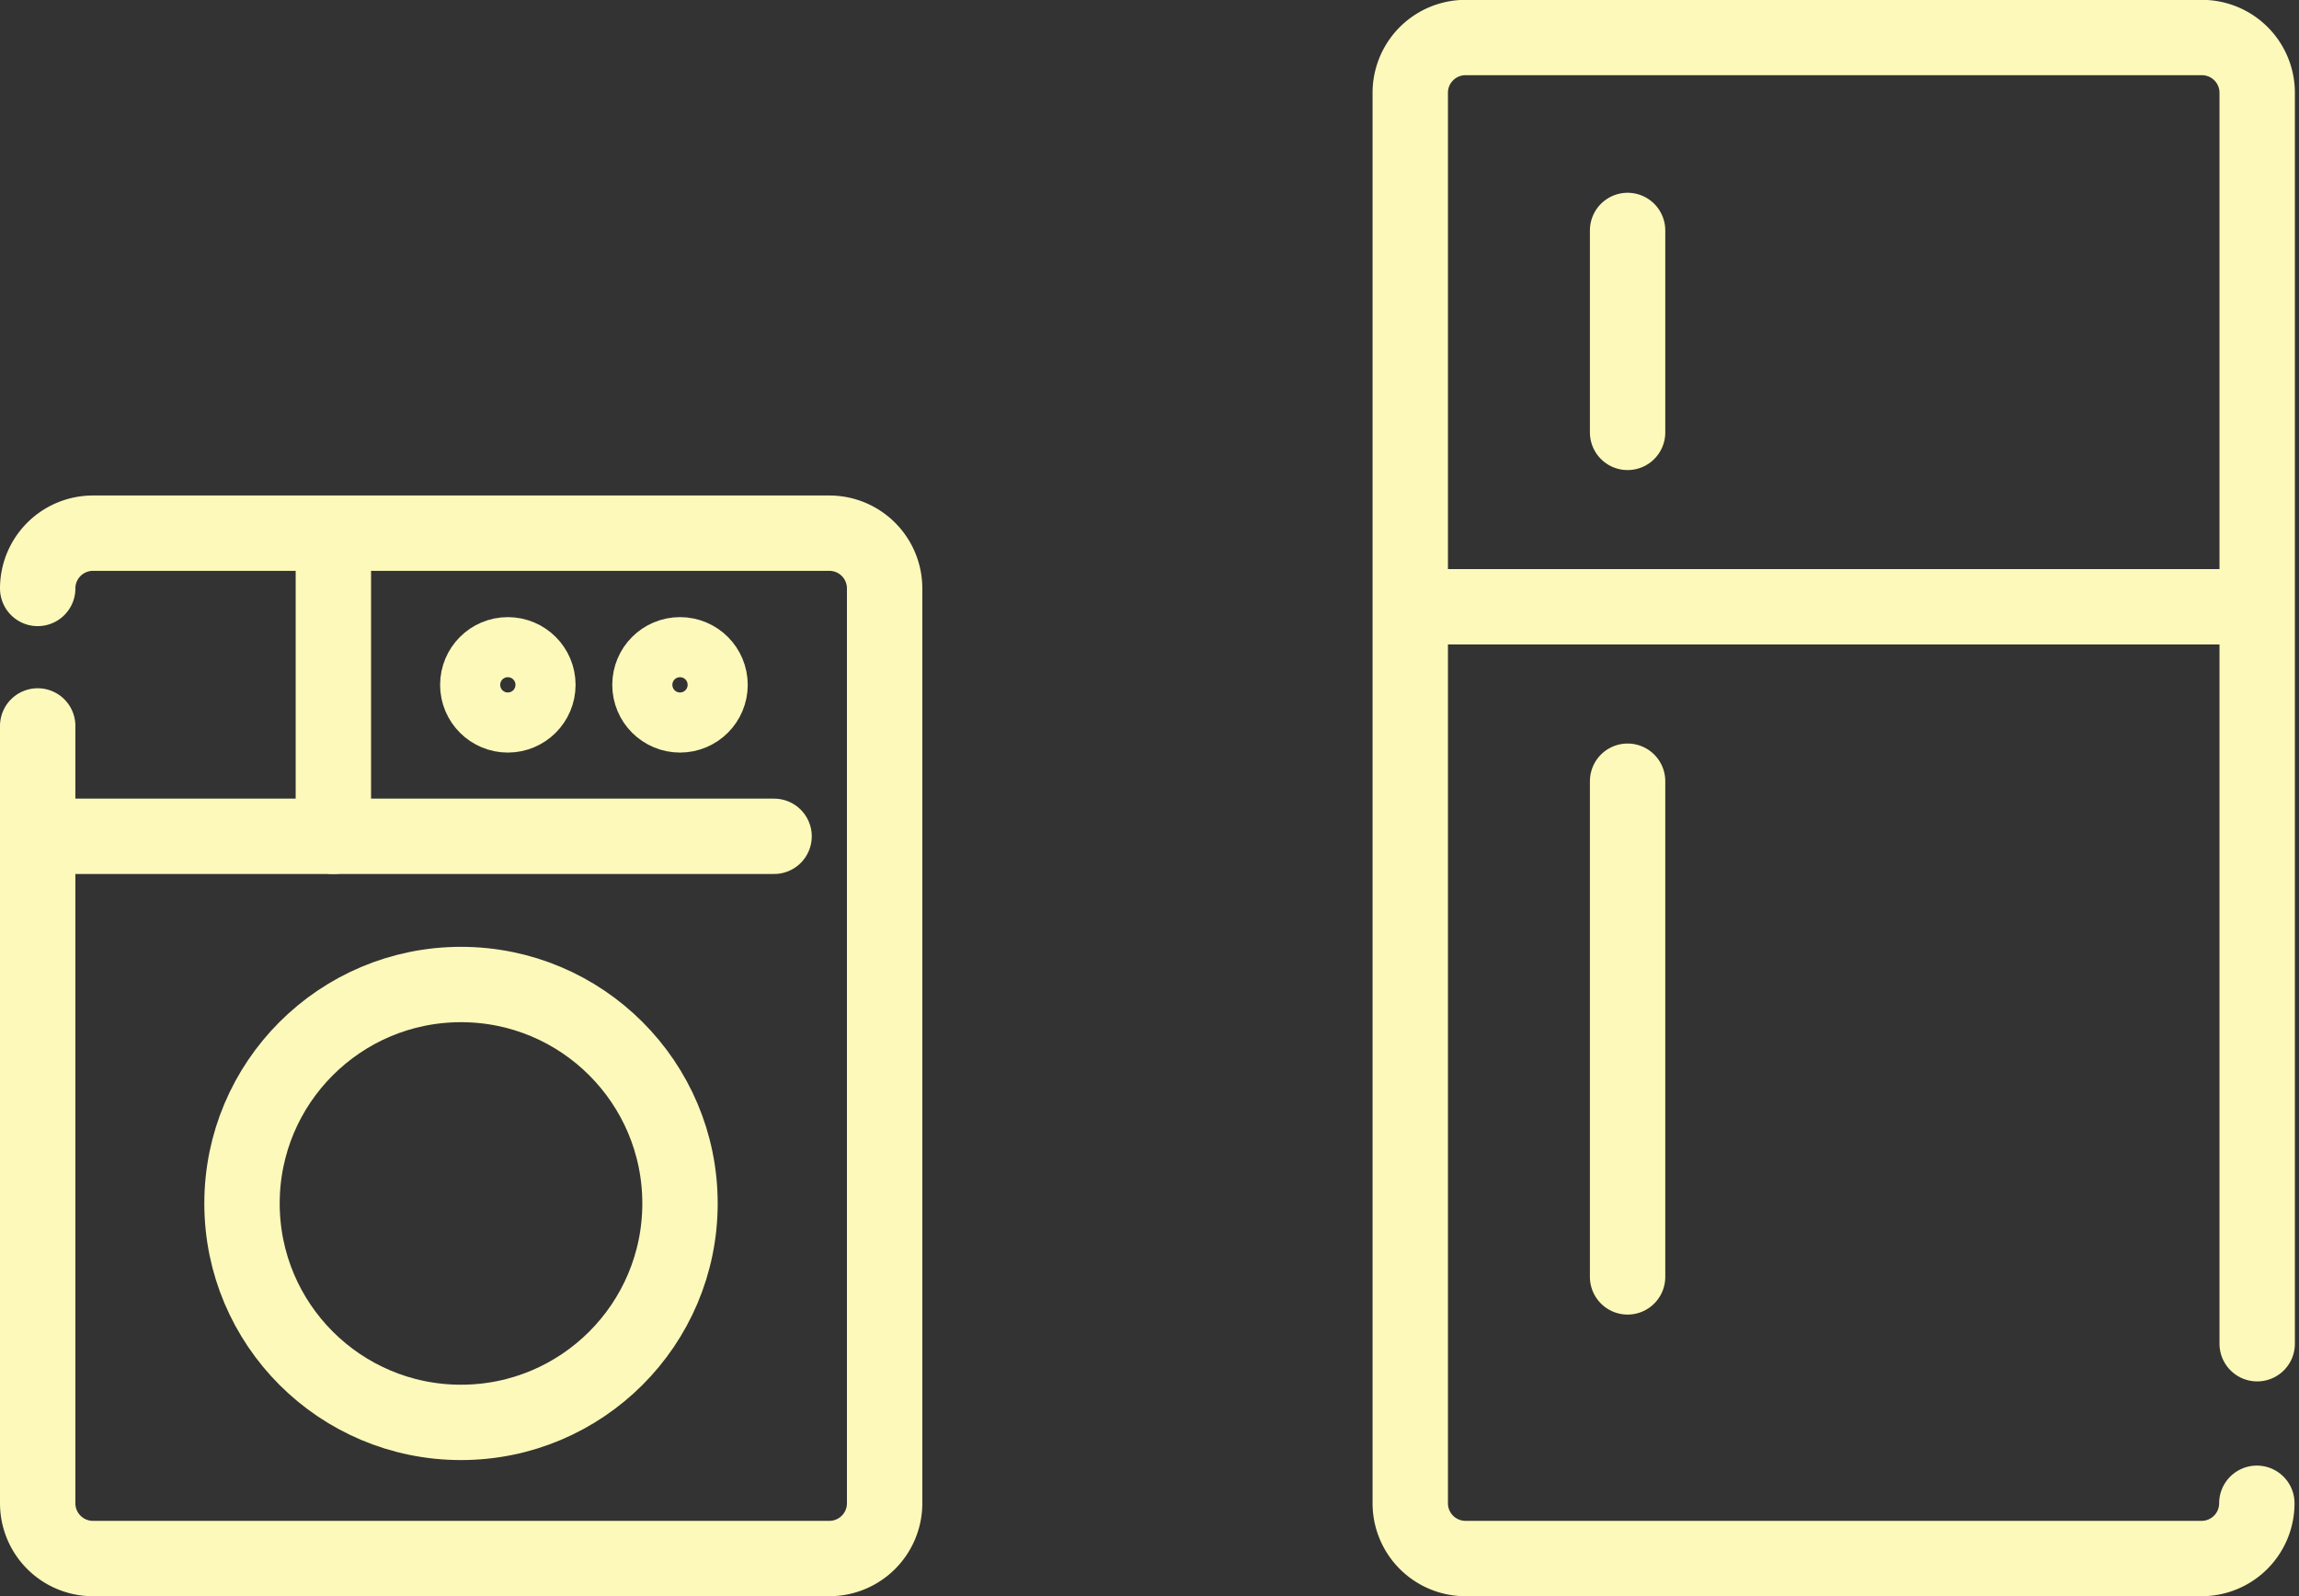 <svg xmlns="http://www.w3.org/2000/svg" width="45.75" height="31.77" viewBox="0 0 45.75 31.77">
  <rect x="0" y="0" width="45.75" height="31.77" fill="#333333" stroke="none"/>
  <g id="Group_5863" data-name="Group 5863" transform="translate(0.75 0.75)">
    <g id="Group_5856" data-name="Group 5856">
      <g id="Group_5854" data-name="Group 5854" transform="translate(0 9.867)">
        <path id="Path_435" data-name="Path 435" d="M3741.466,1119.763a1.1,1.1,0,0,1,1.1-1.1h14.654a1.1,1.1,0,0,1,1.1,1.1v18.21a1.1,1.1,0,0,1-1.1,1.1h-14.654a1.1,1.1,0,0,1-1.1-1.1V1122.5" transform="translate(-3741.466 -1118.667)" fill="none" stroke="#fcf9ba" stroke-linecap="round" stroke-linejoin="round" stroke-width="1.5"/>
        <circle id="Ellipse_28" data-name="Ellipse 28" cx="4.358" cy="4.358" r="4.358" transform="translate(4.066 8.98)" stroke-width="1.5" stroke="#fcf9ba" stroke-linecap="round" stroke-linejoin="round" fill="none"/>
        <line id="Line_22" data-name="Line 22" x2="14.252" transform="translate(0.402 6.03)" fill="none" stroke="#fcf9ba" stroke-linecap="round" stroke-linejoin="round" stroke-width="1.5"/>
        <line id="Line_23" data-name="Line 23" y2="6.03" transform="translate(5.884)" fill="none" stroke="#fcf9ba" stroke-linecap="round" stroke-linejoin="round" stroke-width="1.5"/>
        <circle id="Ellipse_29" data-name="Ellipse 29" cx="0.598" cy="0.598" r="0.598" transform="translate(8.758 2.417)" stroke-width="1.5" stroke="#fcf9ba" stroke-linecap="round" stroke-linejoin="round" fill="none"/>
        <circle id="Ellipse_30" data-name="Ellipse 30" cx="0.598" cy="0.598" r="0.598" transform="translate(12.184 2.417)" stroke-width="1.5" stroke="#fcf9ba" stroke-linecap="round" stroke-linejoin="round" fill="none"/>
      </g>
      <g id="Group_5855" data-name="Group 5855" transform="translate(27.314)">
        <path id="Path_432" data-name="Path 432" d="M3732.147,1138.84a1.1,1.1,0,0,1-1.1,1.1H3716.4a1.1,1.1,0,0,1-1.1-1.1v-28.076a1.1,1.1,0,0,1,1.1-1.1h14.654a1.1,1.1,0,0,1,1.1,1.1v24.9" transform="translate(-3715.3 -1109.667)" fill="none" stroke="#fcf9ba" stroke-linecap="round" stroke-linejoin="round" stroke-width="1.5"/>
        <line id="Line_24" data-name="Line 24" x2="16" transform="translate(0.186 11.328)" fill="none" stroke="#fcf9ba" stroke-linecap="round" stroke-miterlimit="10" stroke-width="1.5"/>
        <line id="Line_25" data-name="Line 25" y2="4.02" transform="translate(4.325 3.837)" fill="none" stroke="#fcf9ba" stroke-linecap="round" stroke-miterlimit="10" stroke-width="1.5"/>
        <line id="Line_26" data-name="Line 26" y2="9.867" transform="translate(4.325 14.8)" fill="none" stroke="#fcf9ba" stroke-linecap="round" stroke-miterlimit="10" stroke-width="1.5"/>
      </g>
      <rect id="Rectangle_673" data-name="Rectangle 673" width="45" height="31" transform="translate(0)" fill="none"/>
    </g>
  </g>
</svg>
